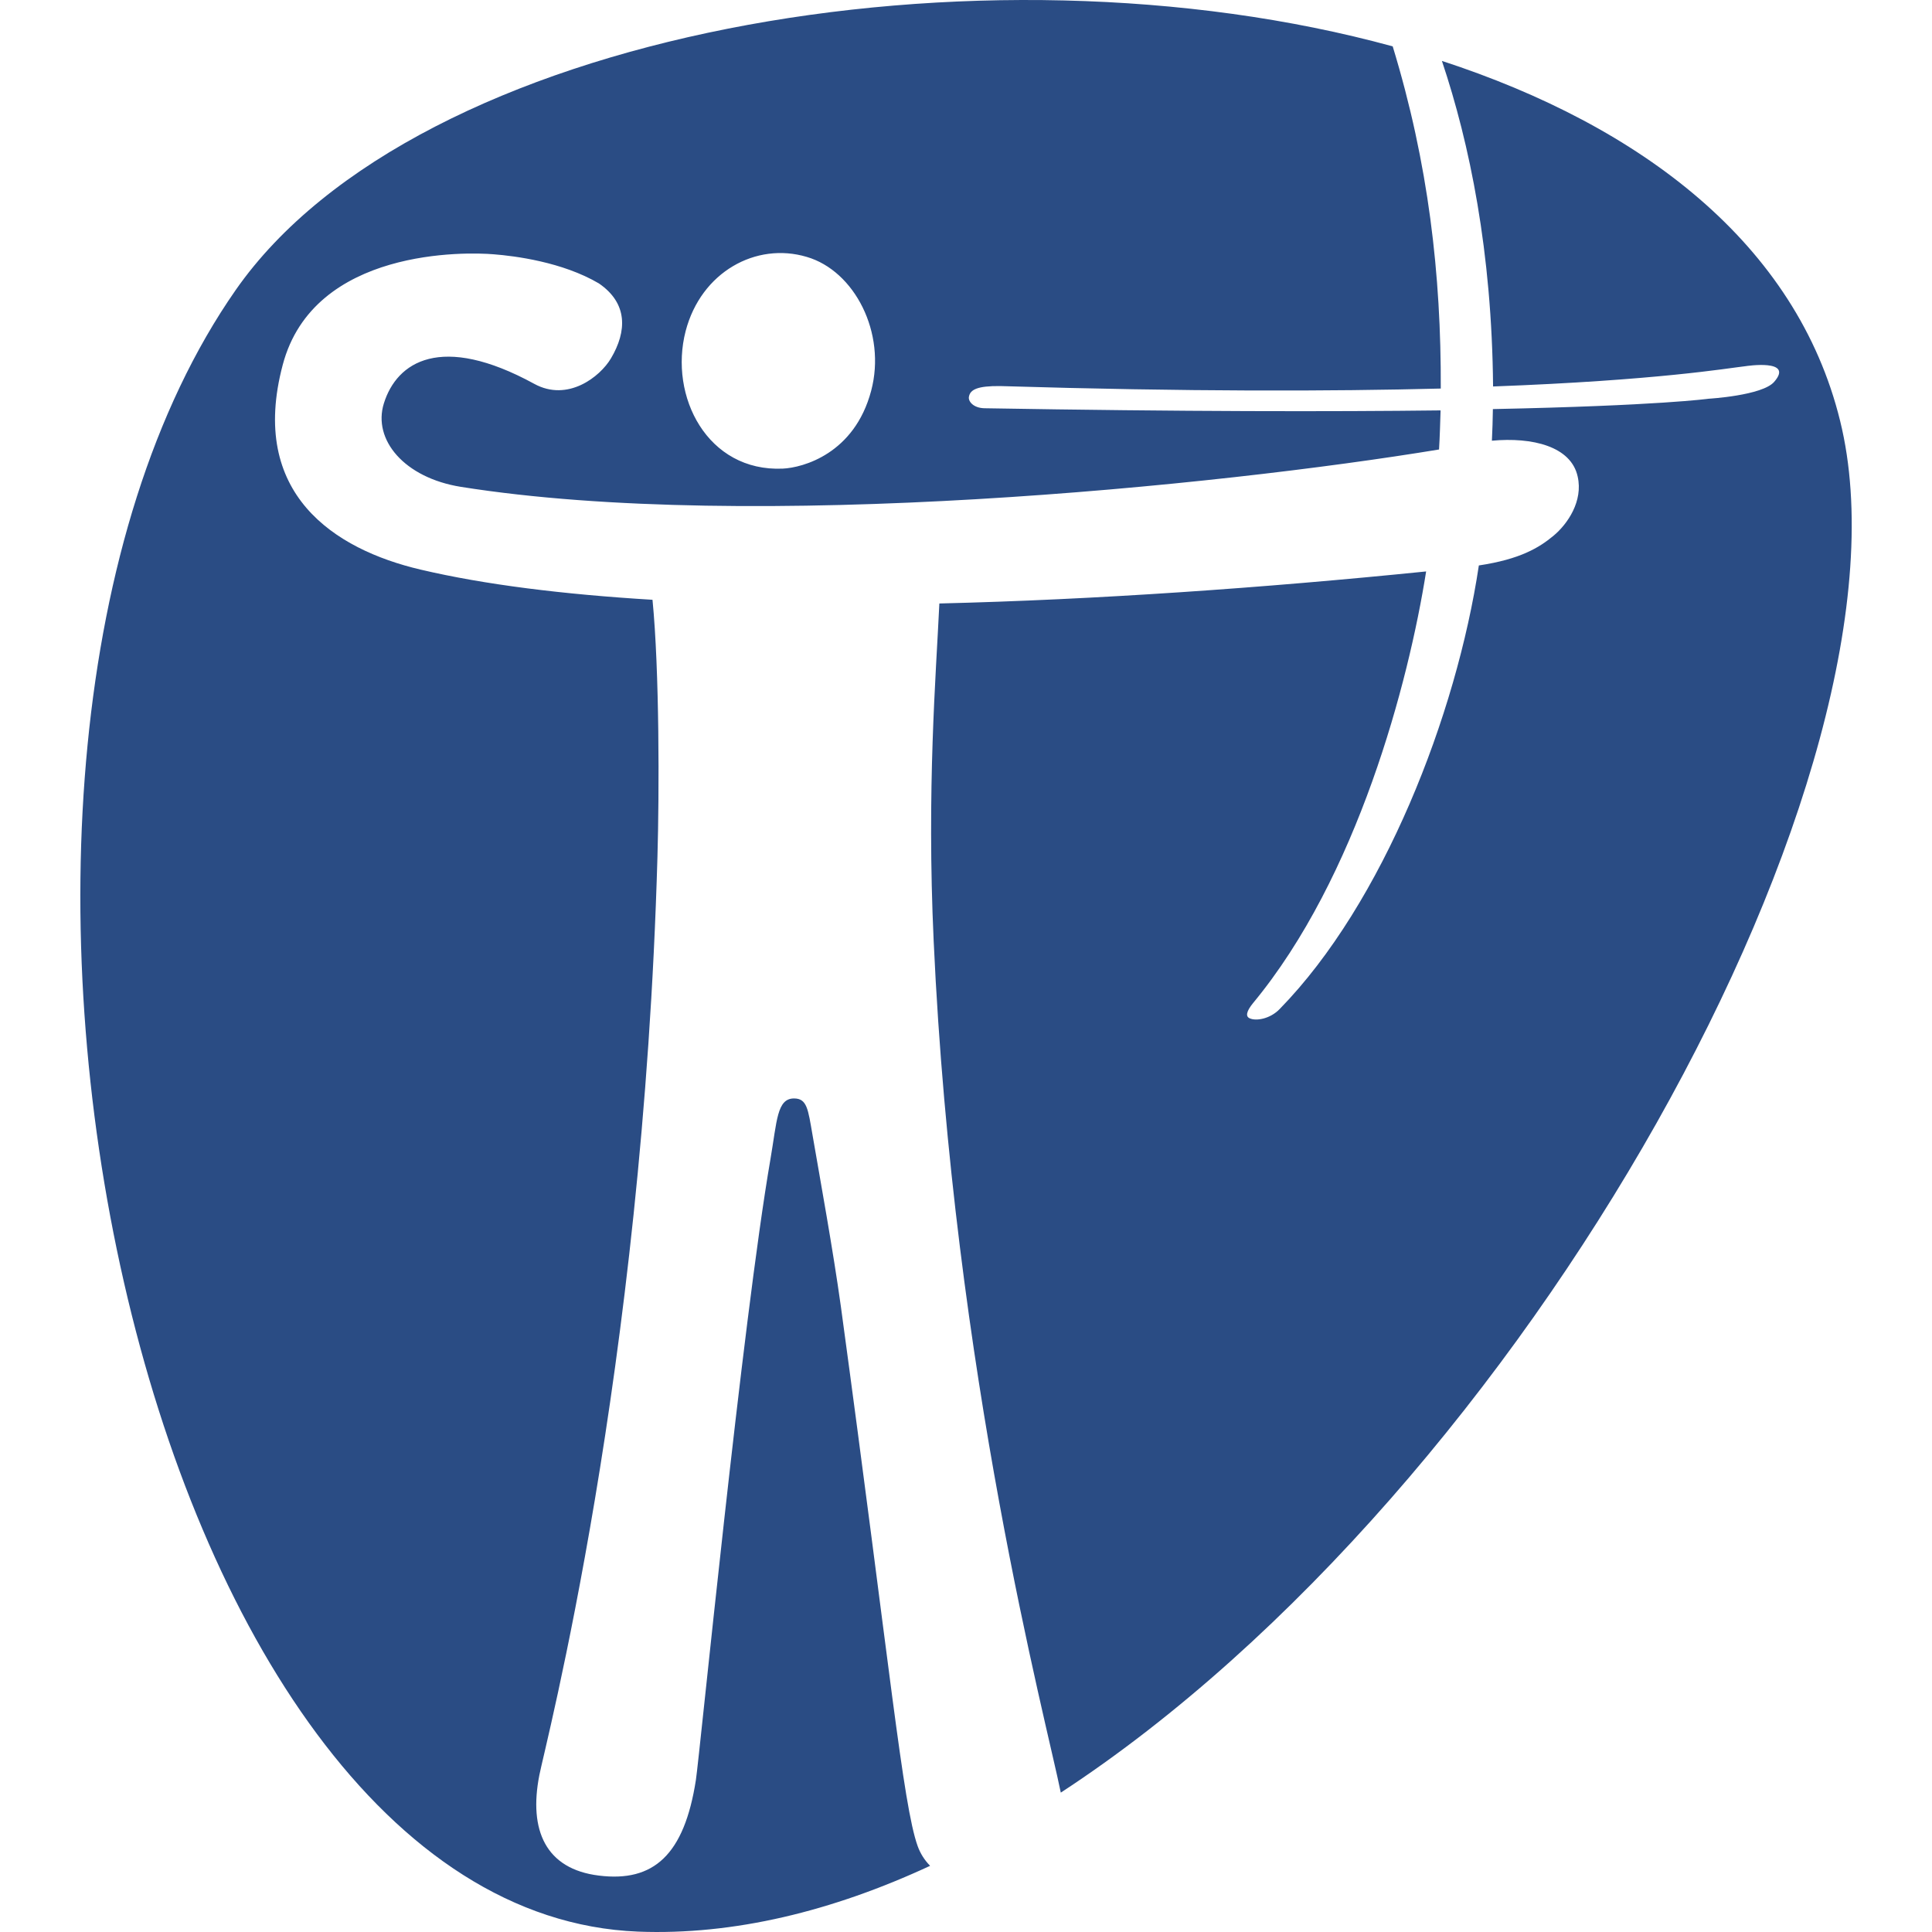 <?xml version="1.0" encoding="UTF-8"?> <svg xmlns="http://www.w3.org/2000/svg" width="185" height="185" viewBox="0 0 185 185" fill="none"><path d="M74.958 44.873C76.883 44.783 81.823 43.453 83.42 37.416C84.887 31.887 81.837 25.936 77.248 24.599C72.396 23.154 67.131 26.044 65.653 31.706C64.035 37.958 67.746 45.195 74.958 44.873ZM89.049 178.67C79.713 183.005 70.26 185.322 61.093 184.964C13.102 183.049 -9.337 73.498 22.579 27.757C39.923 2.923 94.003 -6.341 133.359 4.441C136.784 15.642 138.006 26.323 137.962 37.206C127.534 37.473 113.753 37.513 95.766 36.968C93.599 36.946 92.923 37.307 92.789 37.95C92.663 38.398 93.183 39.074 94.274 39.092C113.45 39.421 127.603 39.421 137.944 39.298C137.905 40.534 137.872 41.773 137.796 43.041C116.695 46.521 72.034 51.056 44.133 46.619C38.713 45.751 35.67 42.109 36.758 38.626C37.997 34.651 42.221 31.873 51.15 36.751C54.365 38.518 57.459 36.082 58.503 34.315C60.038 31.725 60.136 29.047 57.343 27.136C53.852 25.083 49.307 24.509 47.276 24.35C44.747 24.133 30.037 23.692 27.071 34.944C23.797 47.273 32.003 52.602 40.27 54.542C46.413 55.988 53.954 56.916 62.481 57.433C63.149 64.244 63.131 75.948 62.954 82.065C61.556 131.513 52.169 167.244 51.645 169.983C50.608 175.266 52.259 178.977 57.35 179.598C62.578 180.249 65.52 177.629 66.636 170.442C66.998 168.068 71.077 126.617 73.78 110.964C74.401 107.351 74.39 105.183 76.031 105.183C77.281 105.183 77.375 106.216 77.798 108.648C78.56 113.074 79.767 119.69 80.518 125.103C85.216 159.591 86.448 172.798 87.871 176.773C88.124 177.475 88.526 178.115 89.049 178.648M101.577 171.656C100.207 164.856 91.297 131.549 89.403 90.083C88.731 75.481 89.627 64.667 89.949 57.787C104.908 57.426 120.976 56.298 136.56 54.719C134.884 65.332 129.984 83.987 119.972 96.07C119.343 96.847 119.249 97.342 119.679 97.515C120.268 97.783 121.605 97.584 122.537 96.619C132.441 86.484 139.462 68.472 141.608 54.145C145.583 53.549 147.389 52.436 148.752 51.305C150.114 50.174 151.606 47.977 151.071 45.632C150.443 42.742 146.735 41.842 142.858 42.2C142.905 41.181 142.941 40.183 142.952 39.172C158.872 38.846 163.606 38.181 163.606 38.181C163.606 38.181 168.755 37.882 169.889 36.563C171.84 34.33 167.15 35.063 167.15 35.063C165.416 35.258 158.757 36.418 142.97 37.007C142.858 24.104 140.73 13.756 138.071 5.832C157.156 12.061 172.036 23.345 176.202 40.303C184.4 73.505 146.006 142.609 101.584 171.649" fill="#2A4C84"></path></svg> 